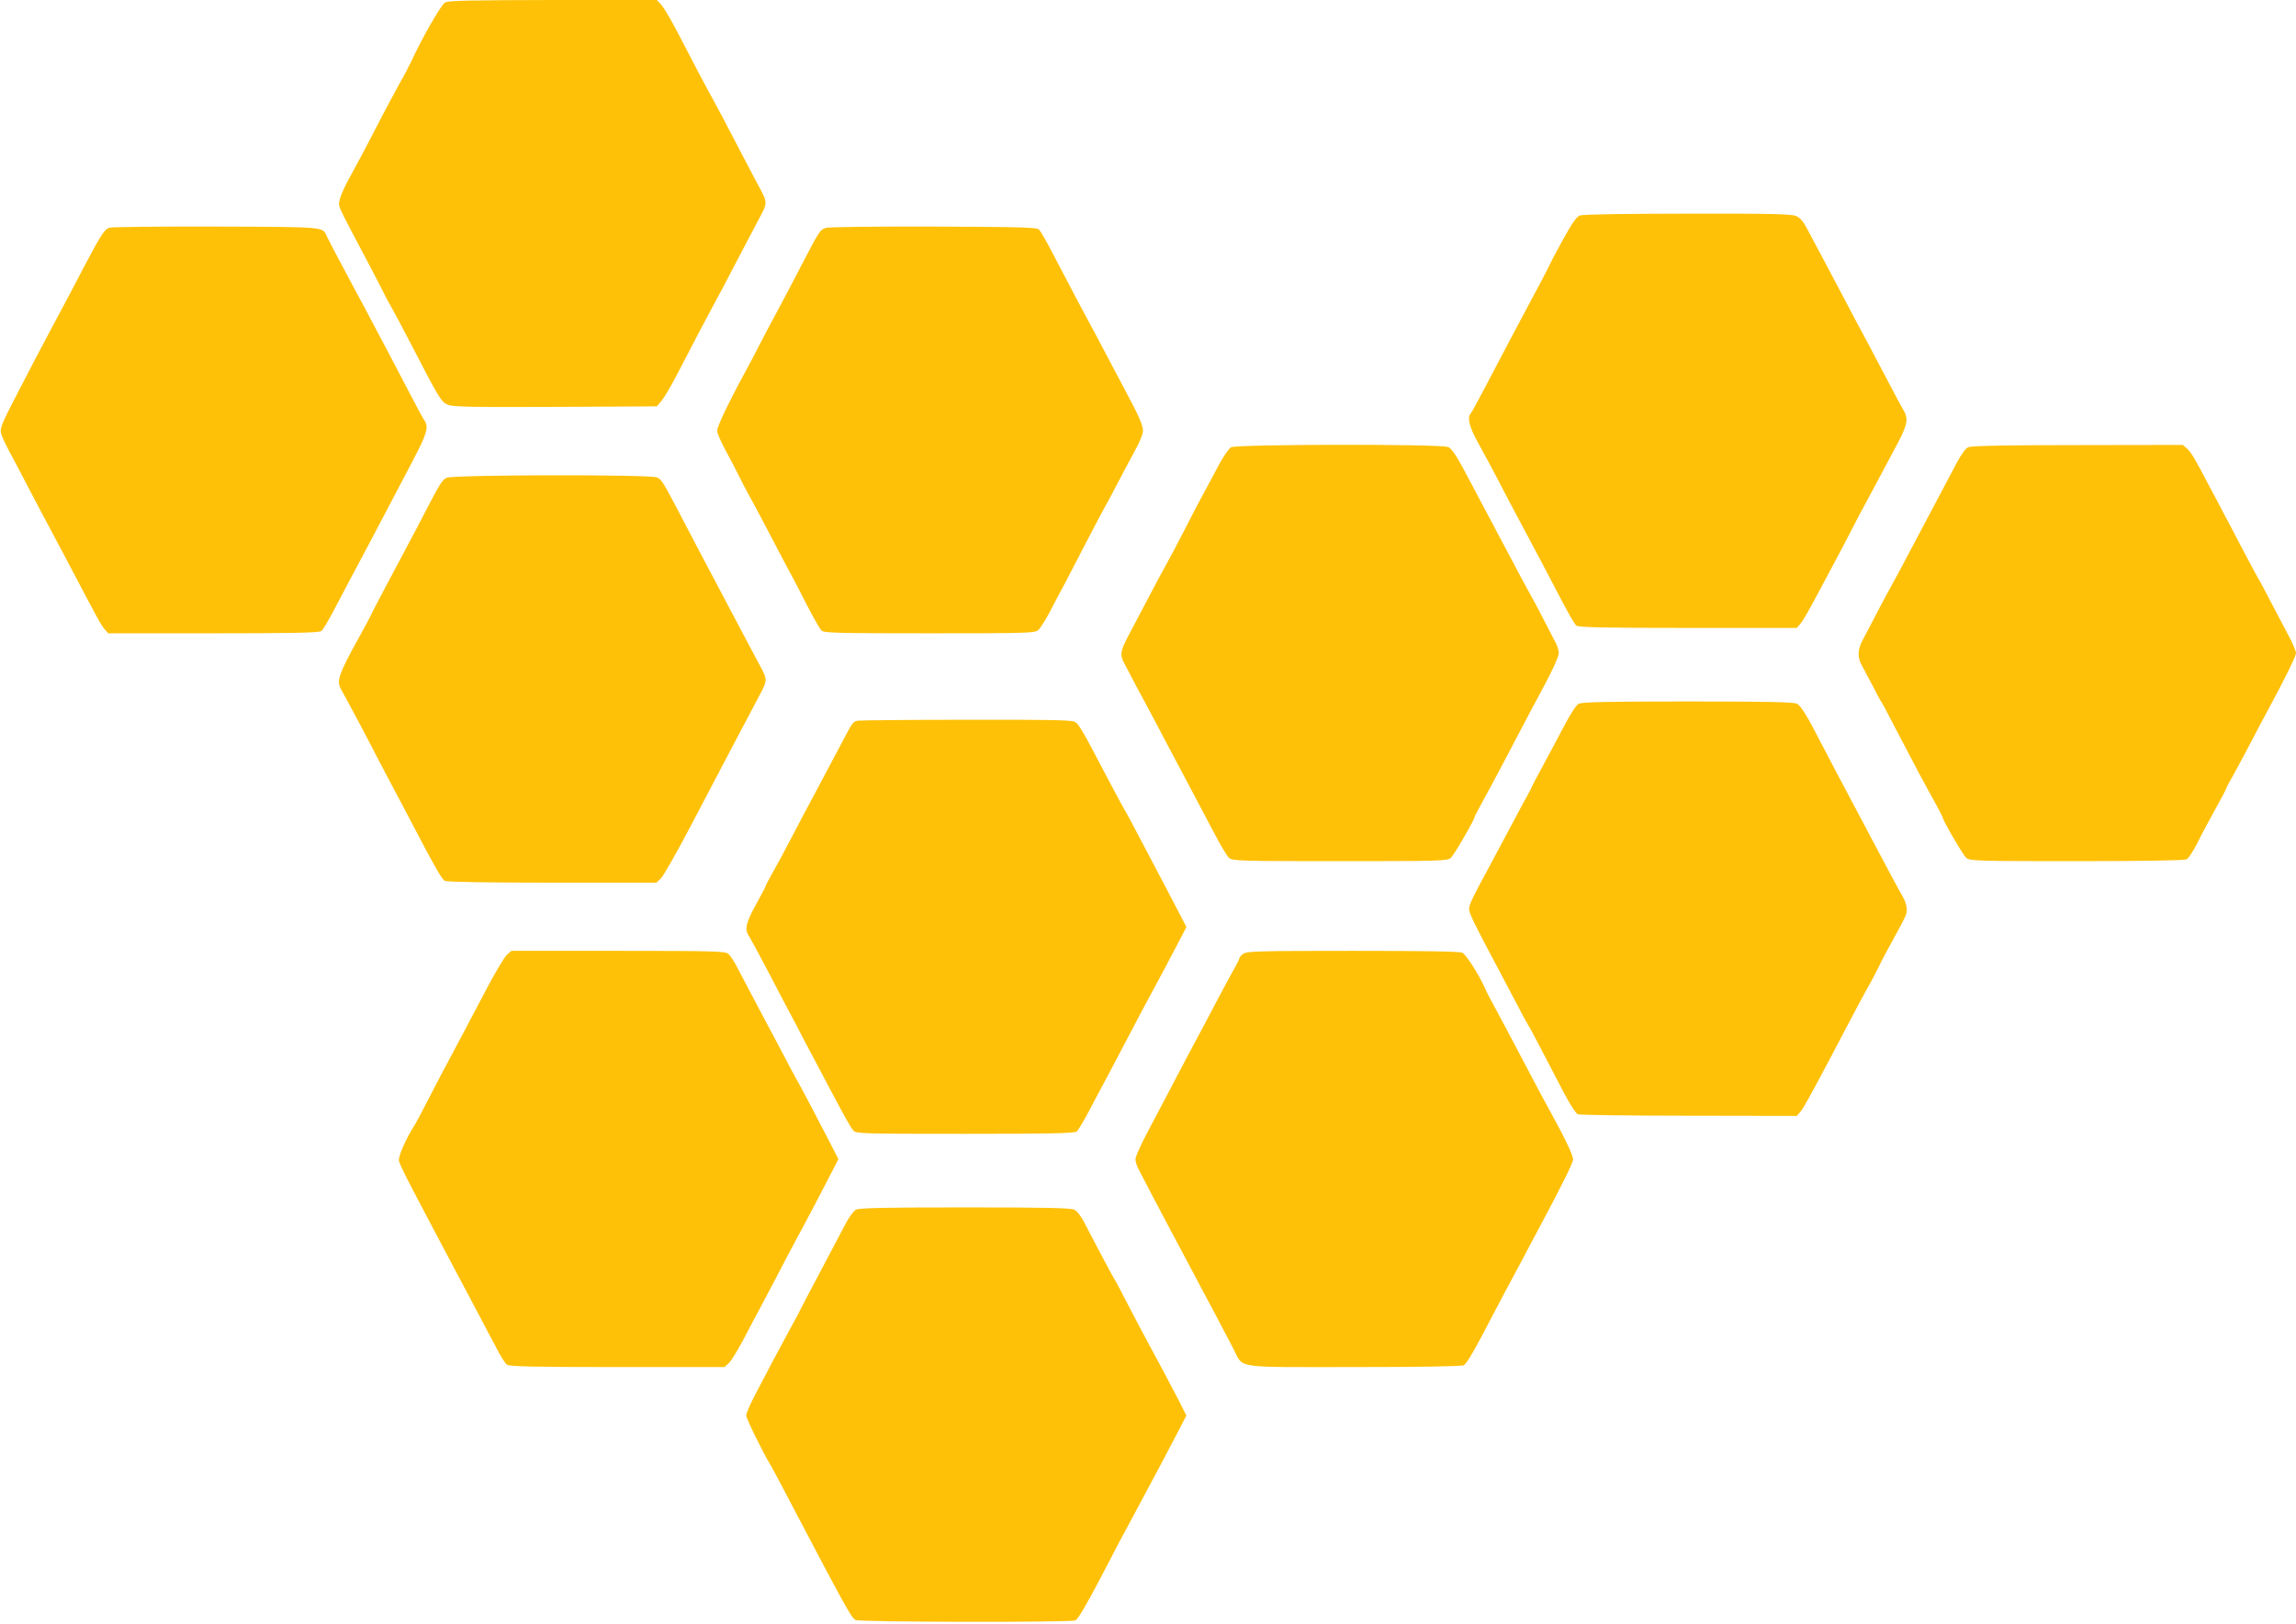 <?xml version="1.0" standalone="no"?>
<!DOCTYPE svg PUBLIC "-//W3C//DTD SVG 20010904//EN"
 "http://www.w3.org/TR/2001/REC-SVG-20010904/DTD/svg10.dtd">
<svg version="1.0" xmlns="http://www.w3.org/2000/svg"
 width="1280pt" height="905pt" viewBox="0 0 1280 905"
 preserveAspectRatio="xMidYMid meet">
<g transform="translate(0,905) scale(0.1,-0.1)"
fill="#ffc107" stroke="none">
<path d="M2481 9036 c-22 -12 -133 -206 -190 -332 -11 -23 -39 -77 -64 -120
-24 -44 -84 -155 -132 -249 -48 -93 -105 -201 -126 -238 -51 -90 -79 -155 -79
-181 0 -24 5 -34 153 -313 53 -101 97 -185 97 -187 0 -2 17 -35 39 -73 21 -37
73 -135 116 -218 154 -298 165 -316 202 -331 28 -12 130 -14 599 -12 l566 3
27 32 c14 17 50 78 80 135 110 212 174 334 201 383 26 47 48 88 190 360 32 61
70 132 84 159 32 61 32 71 0 132 -15 27 -50 94 -79 149 -121 233 -179 342
-195 370 -10 17 -45 82 -78 145 -33 63 -87 167 -120 230 -33 63 -71 127 -85
143 l-25 27 -578 0 c-465 -1 -584 -3 -603 -14z"/>
<path d="M8808 7849 c-20 -8 -43 -41 -97 -139 -39 -71 -71 -132 -71 -134 0 -4
-42 -83 -230 -436 -45 -85 -109 -207 -142 -270 -33 -63 -64 -119 -69 -125 -21
-22 -7 -76 40 -161 27 -49 78 -143 113 -210 34 -67 96 -184 137 -260 85 -158
120 -226 216 -409 37 -71 74 -136 83 -142 12 -10 152 -13 622 -13 l607 0 20
23 c11 12 46 72 78 132 33 61 83 155 112 210 30 55 65 123 79 150 14 28 40 77
57 110 18 33 60 112 94 175 34 63 86 162 117 219 61 114 67 148 36 198 -10 17
-46 83 -78 145 -90 172 -152 288 -182 343 -15 28 -54 102 -87 165 -33 63 -82
156 -109 206 -27 49 -62 116 -79 148 -22 42 -39 62 -62 72 -26 11 -139 14
-605 13 -345 0 -584 -4 -600 -10z"/>
<path d="M611 7781 c-27 -7 -47 -37 -142 -217 -59 -114 -90 -172 -174 -329
-50 -93 -131 -247 -222 -424 -59 -115 -73 -149 -68 -172 6 -27 23 -62 89 -184
17 -33 67 -127 110 -210 43 -82 91 -172 106 -200 15 -27 53 -99 85 -160 145
-276 169 -321 188 -342 l20 -23 587 0 c454 0 590 3 602 13 8 6 40 59 70 117
62 118 131 248 191 360 22 41 67 127 100 190 33 63 98 186 144 274 84 159 94
195 70 231 -8 11 -46 81 -84 155 -39 74 -89 169 -110 210 -22 41 -66 125 -98
185 -32 61 -75 142 -96 180 -54 100 -147 276 -158 300 -23 51 -3 50 -615 52
-314 1 -582 -2 -595 -6z"/>
<path d="M4605 7780 c-34 -11 -36 -14 -143 -220 -41 -80 -103 -197 -137 -260
-34 -63 -77 -144 -95 -180 -18 -36 -47 -90 -63 -120 -99 -181 -170 -328 -169
-351 0 -14 23 -66 50 -115 27 -49 58 -109 70 -134 12 -25 43 -85 71 -135 27
-49 82 -153 122 -230 40 -77 90 -171 111 -210 21 -38 46 -88 57 -110 37 -73
87 -164 100 -179 12 -14 81 -16 601 -16 545 0 589 1 608 18 11 9 40 55 65 102
24 47 61 117 82 155 20 39 75 144 122 235 47 91 94 179 103 195 10 17 44 80
75 140 32 61 75 142 97 182 22 40 40 85 40 100 1 31 -25 90 -105 238 -29 55
-79 150 -111 210 -32 61 -75 142 -96 180 -36 66 -56 105 -195 370 -32 61 -64
117 -72 125 -12 13 -92 15 -586 17 -320 1 -585 -2 -602 -7z"/>
<path d="M6863 6557 c-13 -7 -44 -53 -70 -102 -26 -50 -60 -112 -75 -140 -15
-27 -40 -75 -56 -105 -15 -30 -48 -93 -72 -140 -24 -47 -62 -119 -85 -160 -23
-41 -71 -131 -107 -200 -36 -69 -84 -160 -107 -203 -46 -87 -49 -107 -22 -157
10 -19 39 -73 63 -120 25 -47 57 -105 70 -130 14 -25 56 -106 95 -180 39 -74
101 -191 138 -260 37 -69 96 -181 132 -250 36 -69 74 -133 85 -142 19 -17 63
-18 618 -18 555 0 599 1 618 18 17 14 132 212 132 227 0 3 22 44 48 92 27 49
80 147 117 218 117 223 150 286 229 433 42 78 76 154 76 170 0 15 -7 41 -16
57 -9 17 -34 66 -57 110 -22 44 -59 114 -82 155 -23 41 -67 122 -97 180 -31
58 -93 175 -138 260 -45 85 -109 205 -141 266 -41 76 -67 114 -85 122 -37 18
-1180 16 -1211 -1z"/>
<path d="M10972 6557 c-14 -6 -40 -43 -63 -86 -22 -42 -54 -103 -72 -136 -18
-33 -62 -116 -98 -185 -130 -246 -172 -325 -189 -355 -10 -16 -45 -82 -78
-145 -33 -63 -71 -137 -86 -164 -30 -56 -32 -98 -8 -142 9 -18 37 -70 61 -115
23 -46 46 -88 51 -94 4 -5 39 -71 77 -145 118 -226 158 -301 212 -398 28 -50
51 -95 51 -98 0 -15 114 -211 132 -226 19 -17 63 -18 615 -18 382 0 601 4 613
10 11 6 38 47 61 93 22 45 68 130 100 188 32 58 59 108 59 112 0 3 17 36 39
74 21 37 66 122 101 188 34 66 78 149 98 185 90 167 152 293 152 309 0 10 -15
47 -33 82 -19 35 -64 123 -102 194 -37 72 -71 135 -75 140 -4 6 -43 78 -86
160 -43 83 -92 176 -109 207 -16 32 -50 95 -74 140 -87 166 -103 193 -127 216
l-25 22 -587 -1 c-412 0 -594 -4 -610 -12z"/>
<path d="M2490 6387 c-25 -12 -38 -33 -123 -197 -24 -47 -62 -119 -84 -160
-96 -179 -223 -420 -223 -424 0 -2 -30 -57 -66 -122 -104 -189 -118 -229 -95
-272 51 -92 142 -263 203 -382 42 -80 90 -172 108 -205 18 -33 57 -107 87
-165 127 -243 166 -311 183 -320 12 -6 235 -10 599 -10 l580 0 25 23 c13 12
92 150 174 307 185 352 238 454 384 729 34 65 35 76 2 137 -15 27 -92 173
-172 324 -80 151 -163 309 -185 350 -21 41 -68 129 -102 195 -88 168 -97 183
-123 194 -35 17 -1139 15 -1172 -2z"/>
<path d="M8801 5127 c-14 -7 -46 -56 -83 -127 -33 -63 -87 -164 -119 -223 -32
-59 -59 -110 -59 -112 0 -3 -24 -49 -54 -102 -29 -54 -79 -147 -111 -208 -32
-60 -72 -135 -88 -165 -77 -141 -97 -183 -97 -207 0 -23 30 -85 157 -323 22
-41 68 -129 103 -195 34 -66 66 -124 70 -130 7 -9 63 -115 200 -379 32 -61 66
-113 76 -117 11 -4 289 -8 620 -8 l601 -1 20 23 c18 19 92 156 276 507 27 52
71 134 97 181 27 47 55 101 64 120 8 19 40 79 70 134 85 155 86 156 86 189 0
17 -10 47 -21 66 -12 19 -87 158 -167 310 -80 151 -172 325 -204 385 -32 61
-70 133 -84 160 -74 146 -114 211 -135 222 -18 10 -164 13 -609 13 -445 0
-591 -3 -609 -13z"/>
<path d="M4783 5033 c-28 -5 -30 -9 -90 -123 -28 -52 -90 -169 -138 -260 -49
-91 -113 -212 -143 -270 -30 -58 -74 -140 -98 -182 -24 -43 -44 -80 -44 -83 0
-4 -25 -51 -55 -106 -56 -101 -65 -140 -41 -174 7 -11 46 -83 87 -160 40 -77
99 -189 131 -250 33 -60 70 -132 84 -160 14 -27 38 -72 53 -100 15 -27 55
-104 90 -170 91 -172 122 -228 139 -247 14 -17 56 -18 622 -18 470 0 610 3
622 13 9 6 43 64 76 127 33 63 71 135 85 160 13 25 47 88 74 140 126 240 167
318 188 355 20 36 97 180 164 309 l25 49 -68 131 c-38 72 -80 154 -95 181 -15
28 -60 113 -100 190 -40 77 -77 145 -81 150 -4 6 -40 73 -81 150 -161 307
-174 330 -199 342 -19 10 -158 12 -605 11 -319 0 -590 -3 -602 -5z"/>
<path d="M2826 3728 c-14 -13 -62 -93 -107 -178 -125 -238 -163 -308 -209
-395 -24 -44 -75 -141 -113 -215 -38 -74 -76 -146 -85 -160 -48 -75 -93 -177
-88 -200 2 -14 40 -92 84 -175 43 -82 102 -193 129 -245 78 -147 174 -329 208
-392 16 -31 49 -92 71 -135 23 -43 54 -100 68 -128 15 -27 34 -56 43 -62 13
-10 152 -13 614 -13 l598 0 25 23 c13 12 51 74 84 137 33 63 77 147 98 185 20
39 60 113 87 165 27 52 72 138 100 190 68 125 158 297 204 387 l37 72 -45 88
c-75 145 -170 326 -189 358 -10 17 -42 77 -72 135 -31 58 -93 175 -138 260
-45 85 -98 185 -117 222 -18 37 -43 74 -55 83 -20 13 -97 15 -615 15 l-592 0
-25 -22z"/>
<path d="M6932 3734 c-12 -8 -22 -19 -22 -24 0 -4 -17 -39 -39 -77 -21 -37
-66 -122 -101 -188 -34 -66 -75 -142 -90 -170 -27 -49 -99 -186 -177 -335 -22
-41 -70 -132 -106 -201 -37 -69 -67 -137 -67 -150 0 -13 8 -40 19 -59 10 -19
45 -87 78 -150 33 -63 76 -144 95 -180 19 -36 59 -110 88 -165 29 -55 69 -131
90 -170 40 -74 121 -227 177 -335 58 -110 -10 -100 670 -100 369 0 601 4 613
10 18 10 57 77 173 300 33 63 72 138 88 166 15 28 45 84 67 125 21 41 57 108
79 149 136 254 203 389 203 407 0 23 -46 120 -125 263 -29 52 -75 138 -102
190 -85 162 -170 322 -212 400 -23 41 -46 86 -51 99 -33 75 -106 190 -127 200
-16 8 -205 11 -611 11 -516 0 -590 -2 -610 -16z"/>
<path d="M4772 2307 c-13 -6 -40 -43 -60 -82 -20 -38 -85 -161 -144 -273 -59
-111 -108 -204 -108 -206 0 -2 -21 -41 -46 -86 -25 -46 -69 -129 -99 -184 -29
-56 -76 -145 -104 -198 -28 -53 -51 -106 -51 -118 0 -17 94 -208 135 -275 7
-11 38 -69 70 -130 358 -682 380 -721 405 -735 22 -12 1209 -14 1226 -2 15 9
62 89 137 232 82 159 138 264 217 410 84 156 160 299 219 413 l45 87 -42 83
c-42 82 -127 241 -174 327 -14 25 -60 113 -103 195 -42 83 -81 155 -85 160 -6
9 -75 137 -170 320 -15 28 -37 56 -51 62 -18 10 -164 13 -609 13 -445 0 -591
-3 -608 -13z"/>
</g>
</svg>

